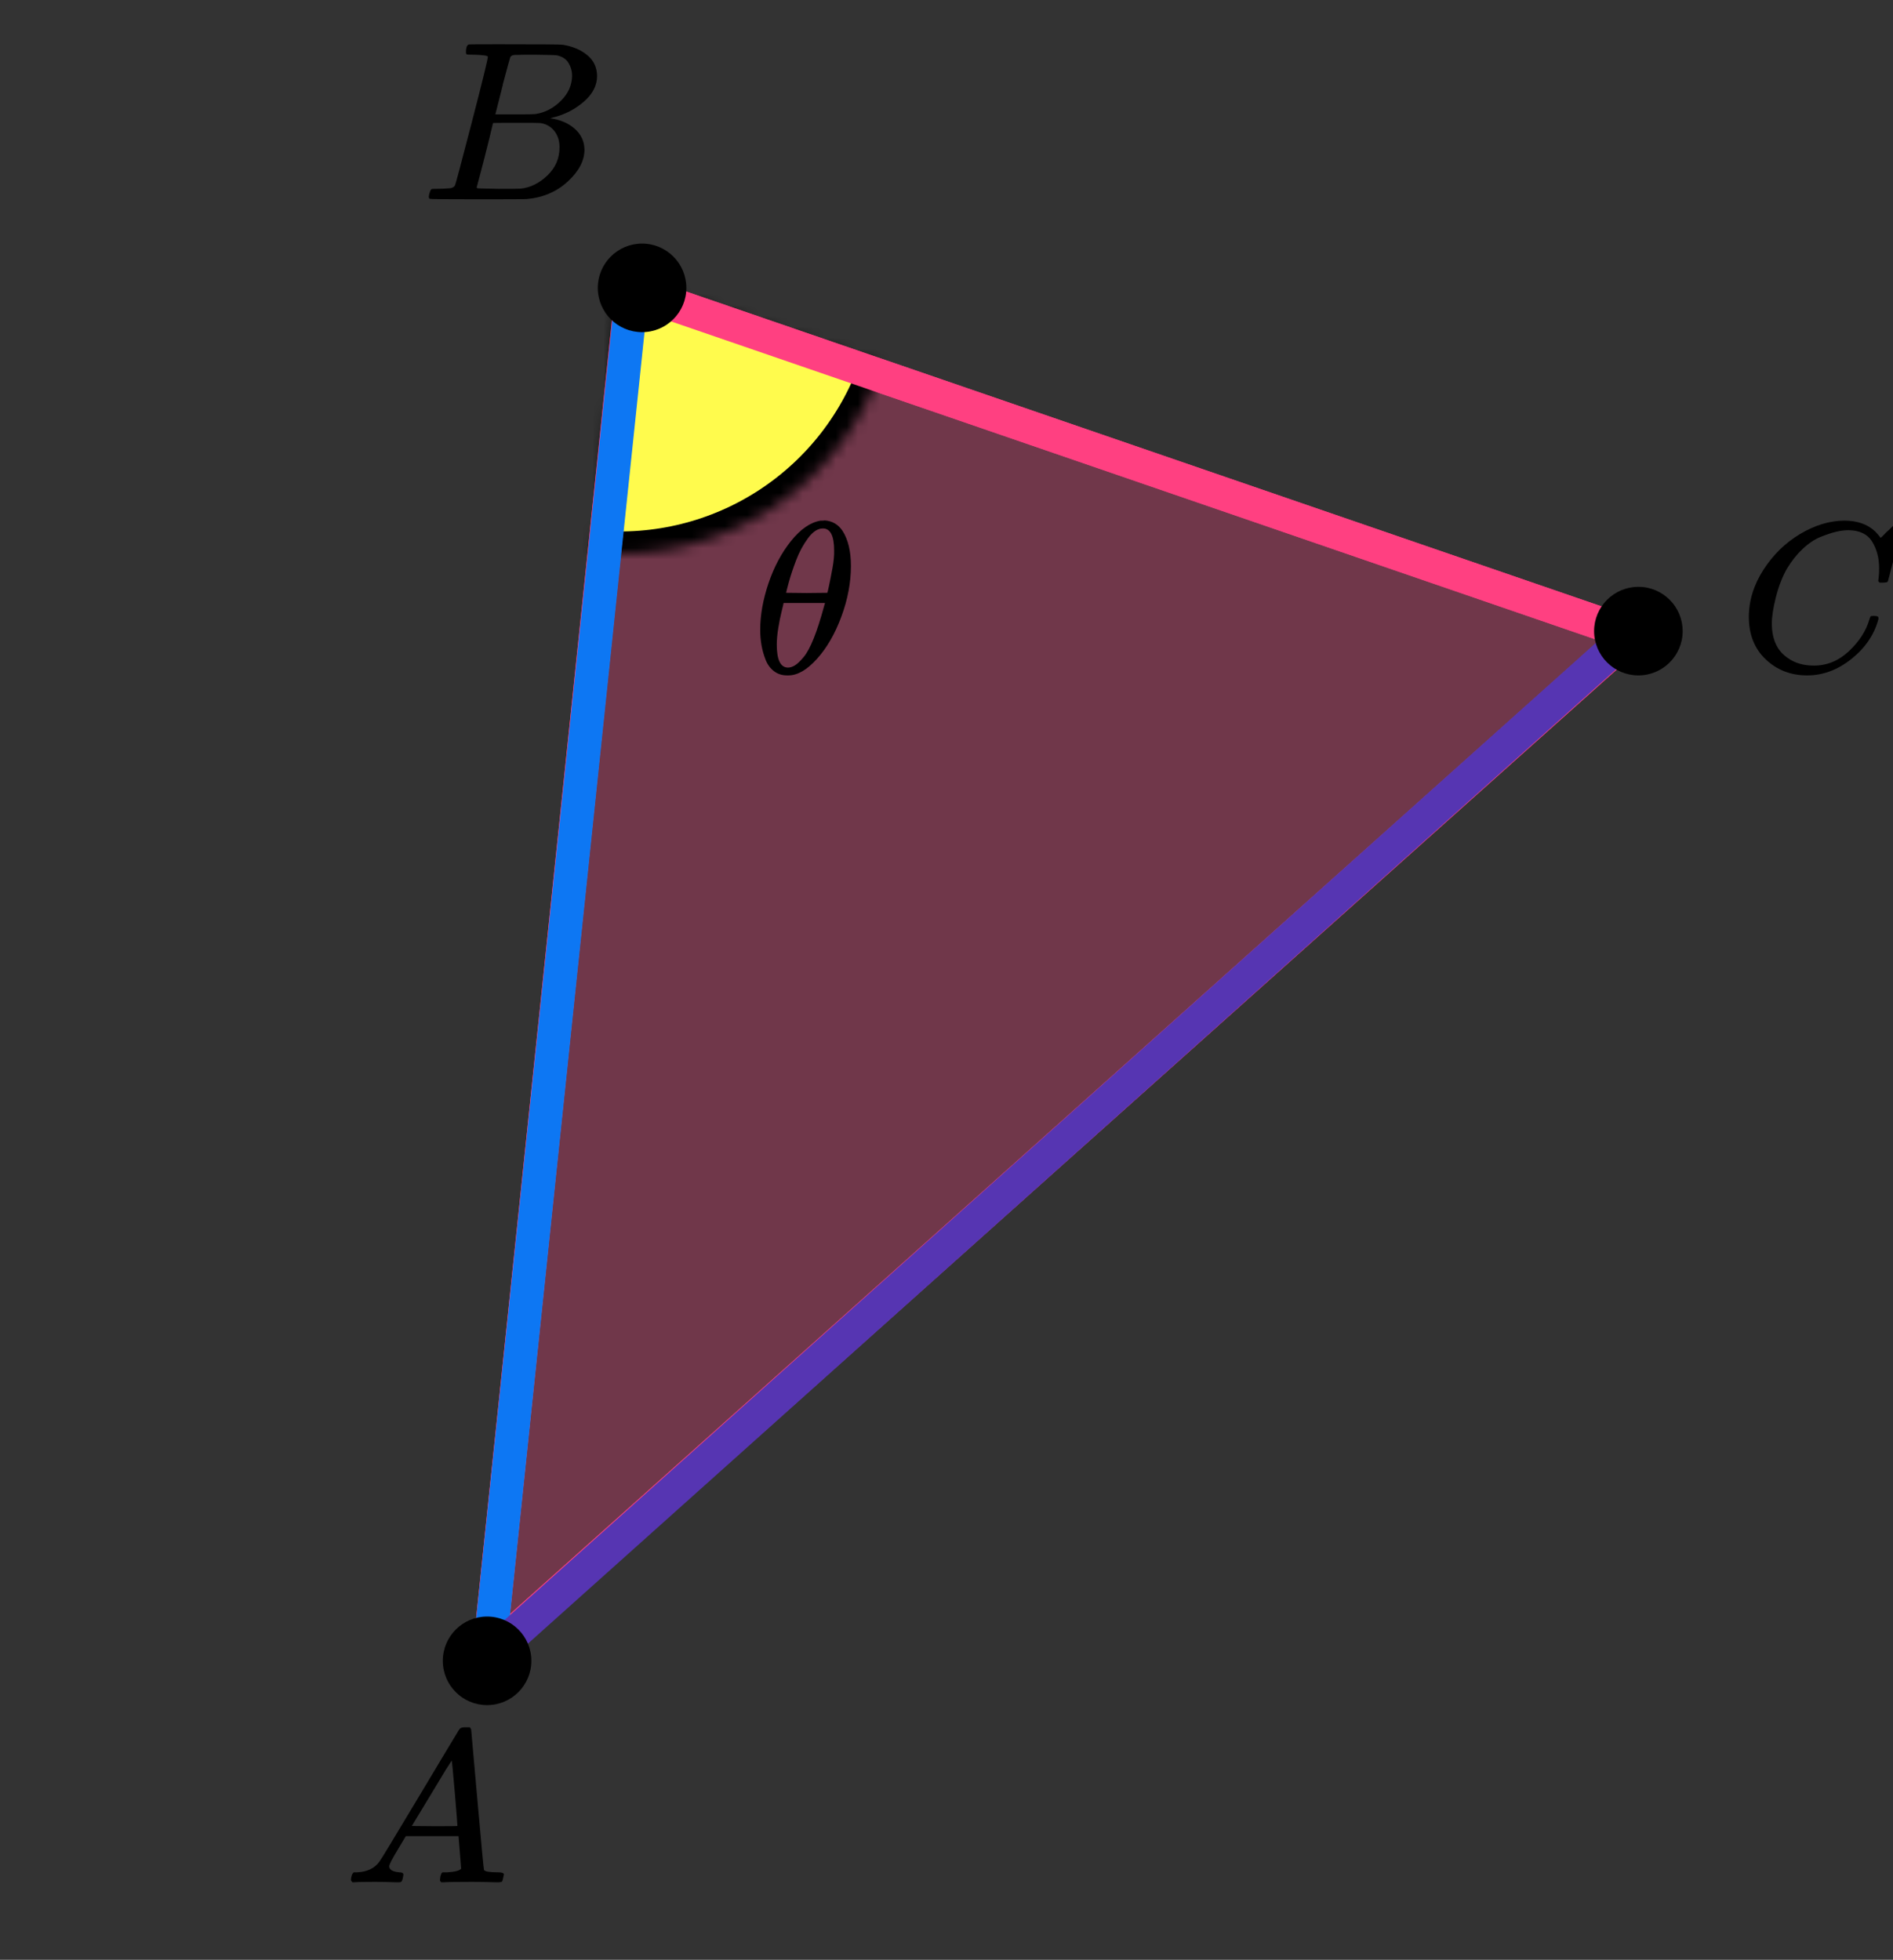 <?xml version="1.0" encoding="UTF-8"?> <svg xmlns="http://www.w3.org/2000/svg" width="171" height="177" viewBox="0 0 171 177" fill="none"><rect x="0" y="0" width="171" height="177" fill="#333333" stroke="none"/><path d="M57.066 26.221L44.168 149.484L147.364 57.276L57.066 26.221Z" fill="#FF4081" fill-opacity="0.3" stroke="#FF4081" stroke-width="3"></path><mask id="path-2-inside-1" fill="white"><path d="M79.681 33.014C77.882 38.33 74.346 42.887 69.642 45.95C64.939 49.013 59.341 50.404 53.751 49.899L56 25L79.681 33.014Z"></path></mask><path d="M79.681 33.014C77.882 38.33 74.346 42.887 69.642 45.95C64.939 49.013 59.341 50.404 53.751 49.899L56 25L79.681 33.014Z" fill="#FFFB4D" stroke="black" stroke-width="4" mask="url(#path-2-inside-1)"></path><path d="M57.066 26.221L44.168 149.484L147.364 57.276L57.066 26.221Z" stroke="#FF4081" stroke-width="3"></path><path fill-rule="evenodd" clip-rule="evenodd" d="M58.726 25.193L55.815 24.186L42.273 153.312L45.6 150.355L58.726 25.193Z" fill="#0D77F3"></path><path fill-rule="evenodd" clip-rule="evenodd" d="M42.691 148.893L146.952 55.559L150.186 56.69L42.236 153.327L42.691 148.893Z" fill="#5635B2"></path><g clip-path="url(#clip0)"><path d="M35.16 168.553C35.16 168.866 35.467 169.048 36.08 169.101C36.32 169.101 36.44 169.172 36.44 169.316C36.44 169.329 36.427 169.413 36.4 169.57C36.36 169.752 36.32 169.87 36.28 169.922C36.24 169.974 36.153 170 36.02 170C35.993 170 35.913 170 35.78 170C35.647 170 35.42 169.993 35.1 169.98C34.78 169.967 34.353 169.961 33.82 169.961C32.873 169.961 32.267 169.974 32 170H31.84C31.747 169.909 31.7 169.837 31.7 169.785C31.727 169.433 31.814 169.205 31.96 169.101H32.24C33.173 169.061 33.853 168.736 34.28 168.123C34.36 168.045 35.567 166.057 37.9 162.159C40.233 158.262 41.42 156.287 41.46 156.235C41.553 156.078 41.713 156 41.94 156H42.1H42.44C42.52 156.117 42.56 156.182 42.56 156.196L43.12 162.511C43.493 166.722 43.693 168.846 43.72 168.885C43.786 169.029 44.22 169.101 45.02 169.101C45.353 169.101 45.52 169.166 45.52 169.296C45.52 169.322 45.5 169.413 45.46 169.57C45.42 169.765 45.386 169.883 45.36 169.922C45.333 169.961 45.24 169.987 45.08 170C45.04 170 44.946 170 44.8 170C44.653 170 44.393 169.993 44.02 169.98C43.646 169.967 43.16 169.961 42.56 169.961C41.306 169.961 40.486 169.974 40.1 170H39.86C39.78 169.922 39.74 169.863 39.74 169.824C39.74 169.785 39.753 169.668 39.78 169.472C39.833 169.303 39.873 169.198 39.9 169.159L39.98 169.101H40.38C41.1 169.061 41.526 168.951 41.66 168.768L41.42 165.835H36.66L35.98 166.969C35.433 167.869 35.16 168.397 35.16 168.553ZM41.32 164.916C41.32 164.773 41.24 163.756 41.08 161.866C40.92 159.976 40.827 159.024 40.8 159.011L40.26 159.852C40.047 160.204 39.627 160.901 39 161.944L37.2 164.916L39.26 164.936C40.633 164.936 41.32 164.929 41.32 164.916Z" fill="black"></path></g><g clip-path="url(#clip1)"><path d="M42.87 4.943C42.49 4.943 42.266 4.936 42.195 4.922C42.125 4.909 42.09 4.834 42.09 4.697C42.09 4.328 42.167 4.102 42.322 4.021C42.336 4.007 43.249 4 45.062 4C48.702 4 50.62 4.014 50.817 4.041C51.702 4.178 52.44 4.485 53.03 4.963C53.62 5.442 53.922 6.07 53.937 6.849C53.937 7.724 53.529 8.51 52.714 9.206C51.899 9.903 50.964 10.375 49.91 10.621L49.7 10.682C50.599 10.805 51.337 11.12 51.913 11.625C52.489 12.131 52.784 12.759 52.798 13.511C52.798 14.508 52.292 15.472 51.281 16.401C50.269 17.33 49.025 17.857 47.55 17.98C47.451 17.993 45.968 18 43.102 18C40.291 18 38.865 17.986 38.823 17.959C38.766 17.918 38.738 17.863 38.738 17.795C38.738 17.699 38.752 17.604 38.78 17.508C38.851 17.248 38.921 17.105 38.991 17.078C39.047 17.064 39.153 17.057 39.307 17.057H39.434C39.813 17.057 40.235 17.037 40.699 16.996C40.895 16.955 41.029 16.873 41.099 16.75C41.141 16.695 41.647 14.796 42.617 11.051C43.587 7.307 44.071 5.332 44.071 5.127C44.071 5.032 43.671 4.97 42.87 4.943ZM51.681 6.849C51.681 6.439 51.576 6.057 51.365 5.701C51.154 5.346 50.81 5.114 50.332 5.004C50.234 4.977 49.587 4.957 48.393 4.943C48.112 4.943 47.816 4.943 47.507 4.943C47.198 4.943 46.952 4.95 46.77 4.963H46.495C46.285 4.977 46.151 5.045 46.095 5.168C46.067 5.223 45.842 6.043 45.42 7.628C45.42 7.669 45.413 7.71 45.399 7.751L44.746 10.334H46.453C47.592 10.334 48.245 10.32 48.414 10.293C49.257 10.156 50.009 9.76 50.669 9.104C51.33 8.448 51.667 7.696 51.681 6.849ZM50.543 13.306C50.543 12.705 50.381 12.206 50.058 11.81C49.735 11.413 49.313 11.181 48.793 11.113C48.709 11.099 48.126 11.092 47.044 11.092C45.385 11.092 44.549 11.099 44.535 11.113C44.535 11.14 44.416 11.639 44.177 12.609C43.938 13.579 43.692 14.543 43.439 15.499L43.06 16.934C43.06 16.989 43.144 17.016 43.312 17.016C43.481 17.016 44.05 17.03 45.02 17.057C46.271 17.057 46.945 17.05 47.044 17.037C47.915 16.941 48.716 16.545 49.447 15.848C50.177 15.151 50.543 14.304 50.543 13.306Z" fill="black"></path></g><g clip-path="url(#clip2)"><path d="M157.979 55.724C157.979 54.247 158.417 52.828 159.291 51.468C160.166 50.107 161.269 49.028 162.6 48.233C163.931 47.437 165.263 47.032 166.594 47.019C167.769 47.019 168.702 47.347 169.394 48.001C169.511 48.13 169.609 48.239 169.687 48.329C169.766 48.419 169.818 48.483 169.844 48.521L169.864 48.579C169.903 48.579 170.079 48.412 170.392 48.078C170.484 48.001 170.582 47.911 170.686 47.809C170.79 47.706 170.895 47.603 170.999 47.501C171.104 47.398 171.169 47.327 171.195 47.289L171.489 47H171.606C171.789 47 171.88 47.045 171.88 47.135C171.88 47.186 171.671 48.066 171.254 49.773C170.784 51.557 170.549 52.456 170.549 52.469C170.523 52.533 170.49 52.572 170.451 52.585C170.412 52.597 170.294 52.61 170.099 52.623H169.785C169.707 52.546 169.668 52.488 169.668 52.45C169.668 52.437 169.674 52.392 169.687 52.315C169.701 52.238 169.714 52.11 169.727 51.93C169.74 51.75 169.746 51.545 169.746 51.314C169.746 50.402 169.537 49.606 169.12 48.926C168.702 48.245 167.991 47.899 166.986 47.886C166.646 47.886 166.281 47.931 165.889 48.021C165.498 48.111 165.028 48.265 164.48 48.483C163.931 48.701 163.39 49.06 162.855 49.561C162.319 50.062 161.843 50.659 161.425 51.352C161.008 52.084 160.675 52.938 160.427 53.913C160.179 54.889 160.055 55.685 160.055 56.301C160.055 57.765 160.551 58.818 161.543 59.459C162.169 59.896 162.939 60.114 163.853 60.114C165.041 60.114 166.098 59.678 167.025 58.805C167.952 57.932 168.565 56.982 168.865 55.955C168.917 55.788 168.957 55.691 168.983 55.666C169.009 55.64 169.113 55.627 169.296 55.627C169.557 55.627 169.687 55.685 169.687 55.8C169.687 55.865 169.681 55.922 169.668 55.974C169.289 57.347 168.48 58.529 167.24 59.517C166 60.506 164.669 61 163.246 61C161.771 61 160.525 60.519 159.507 59.556C158.489 58.593 157.979 57.316 157.979 55.724Z" fill="black"></path></g><path d="M68.672 56.887C68.672 55.556 68.921 54.154 69.42 52.679C69.919 51.204 70.597 49.932 71.454 48.862C72.311 47.792 73.201 47.178 74.122 47.022C74.135 47.022 74.186 47.022 74.275 47.022C74.365 47.022 74.442 47.015 74.506 47.002C75.196 47.054 75.734 47.374 76.118 47.961C76.616 48.744 76.866 49.795 76.866 51.113C76.866 52.614 76.578 54.14 76.002 55.693C75.427 57.246 74.691 58.519 73.796 59.51C72.9 60.502 72.043 60.998 71.224 60.998H71.09C70.629 60.998 70.233 60.867 69.9 60.607C69.567 60.346 69.318 60 69.152 59.569C68.985 59.139 68.864 58.701 68.787 58.258C68.71 57.814 68.672 57.357 68.672 56.887ZM75.35 49.723C75.35 48.392 75.011 47.727 74.333 47.727C73.872 47.727 73.424 48.02 72.99 48.607C72.555 49.195 72.196 49.86 71.915 50.604C71.633 51.348 71.416 52 71.263 52.561C71.109 53.123 71.026 53.449 71.013 53.54C71.64 53.553 72.26 53.56 72.874 53.56L74.736 53.54C74.749 53.527 74.8 53.312 74.889 52.894C74.979 52.477 75.081 51.955 75.196 51.328C75.311 50.702 75.363 50.167 75.35 49.723ZM70.169 58.218C70.169 59.602 70.508 60.293 71.186 60.293C71.378 60.293 71.582 60.228 71.8 60.098C72.017 59.967 72.28 59.719 72.587 59.354C72.894 58.988 73.201 58.421 73.508 57.651C73.815 56.881 74.122 55.928 74.429 54.793L74.525 54.46H70.783C70.783 54.499 70.725 54.747 70.61 55.204C70.495 55.661 70.393 56.17 70.303 56.731C70.213 57.292 70.169 57.788 70.169 58.218Z" fill="black"></path><circle cx="58" cy="26" r="4" fill="black"></circle><circle cx="148" cy="57" r="4" fill="black"></circle><circle cx="44" cy="150" r="4" fill="black"></circle><defs><clipPath id="clip0"><rect width="15" height="14" fill="white" transform="translate(31 156)"></rect></clipPath><clipPath id="clip1"><rect width="16" height="14" fill="white" transform="translate(38 4)"></rect></clipPath><clipPath id="clip2"><rect width="14" height="14" fill="white" transform="translate(157 47)"></rect></clipPath></defs></svg> 